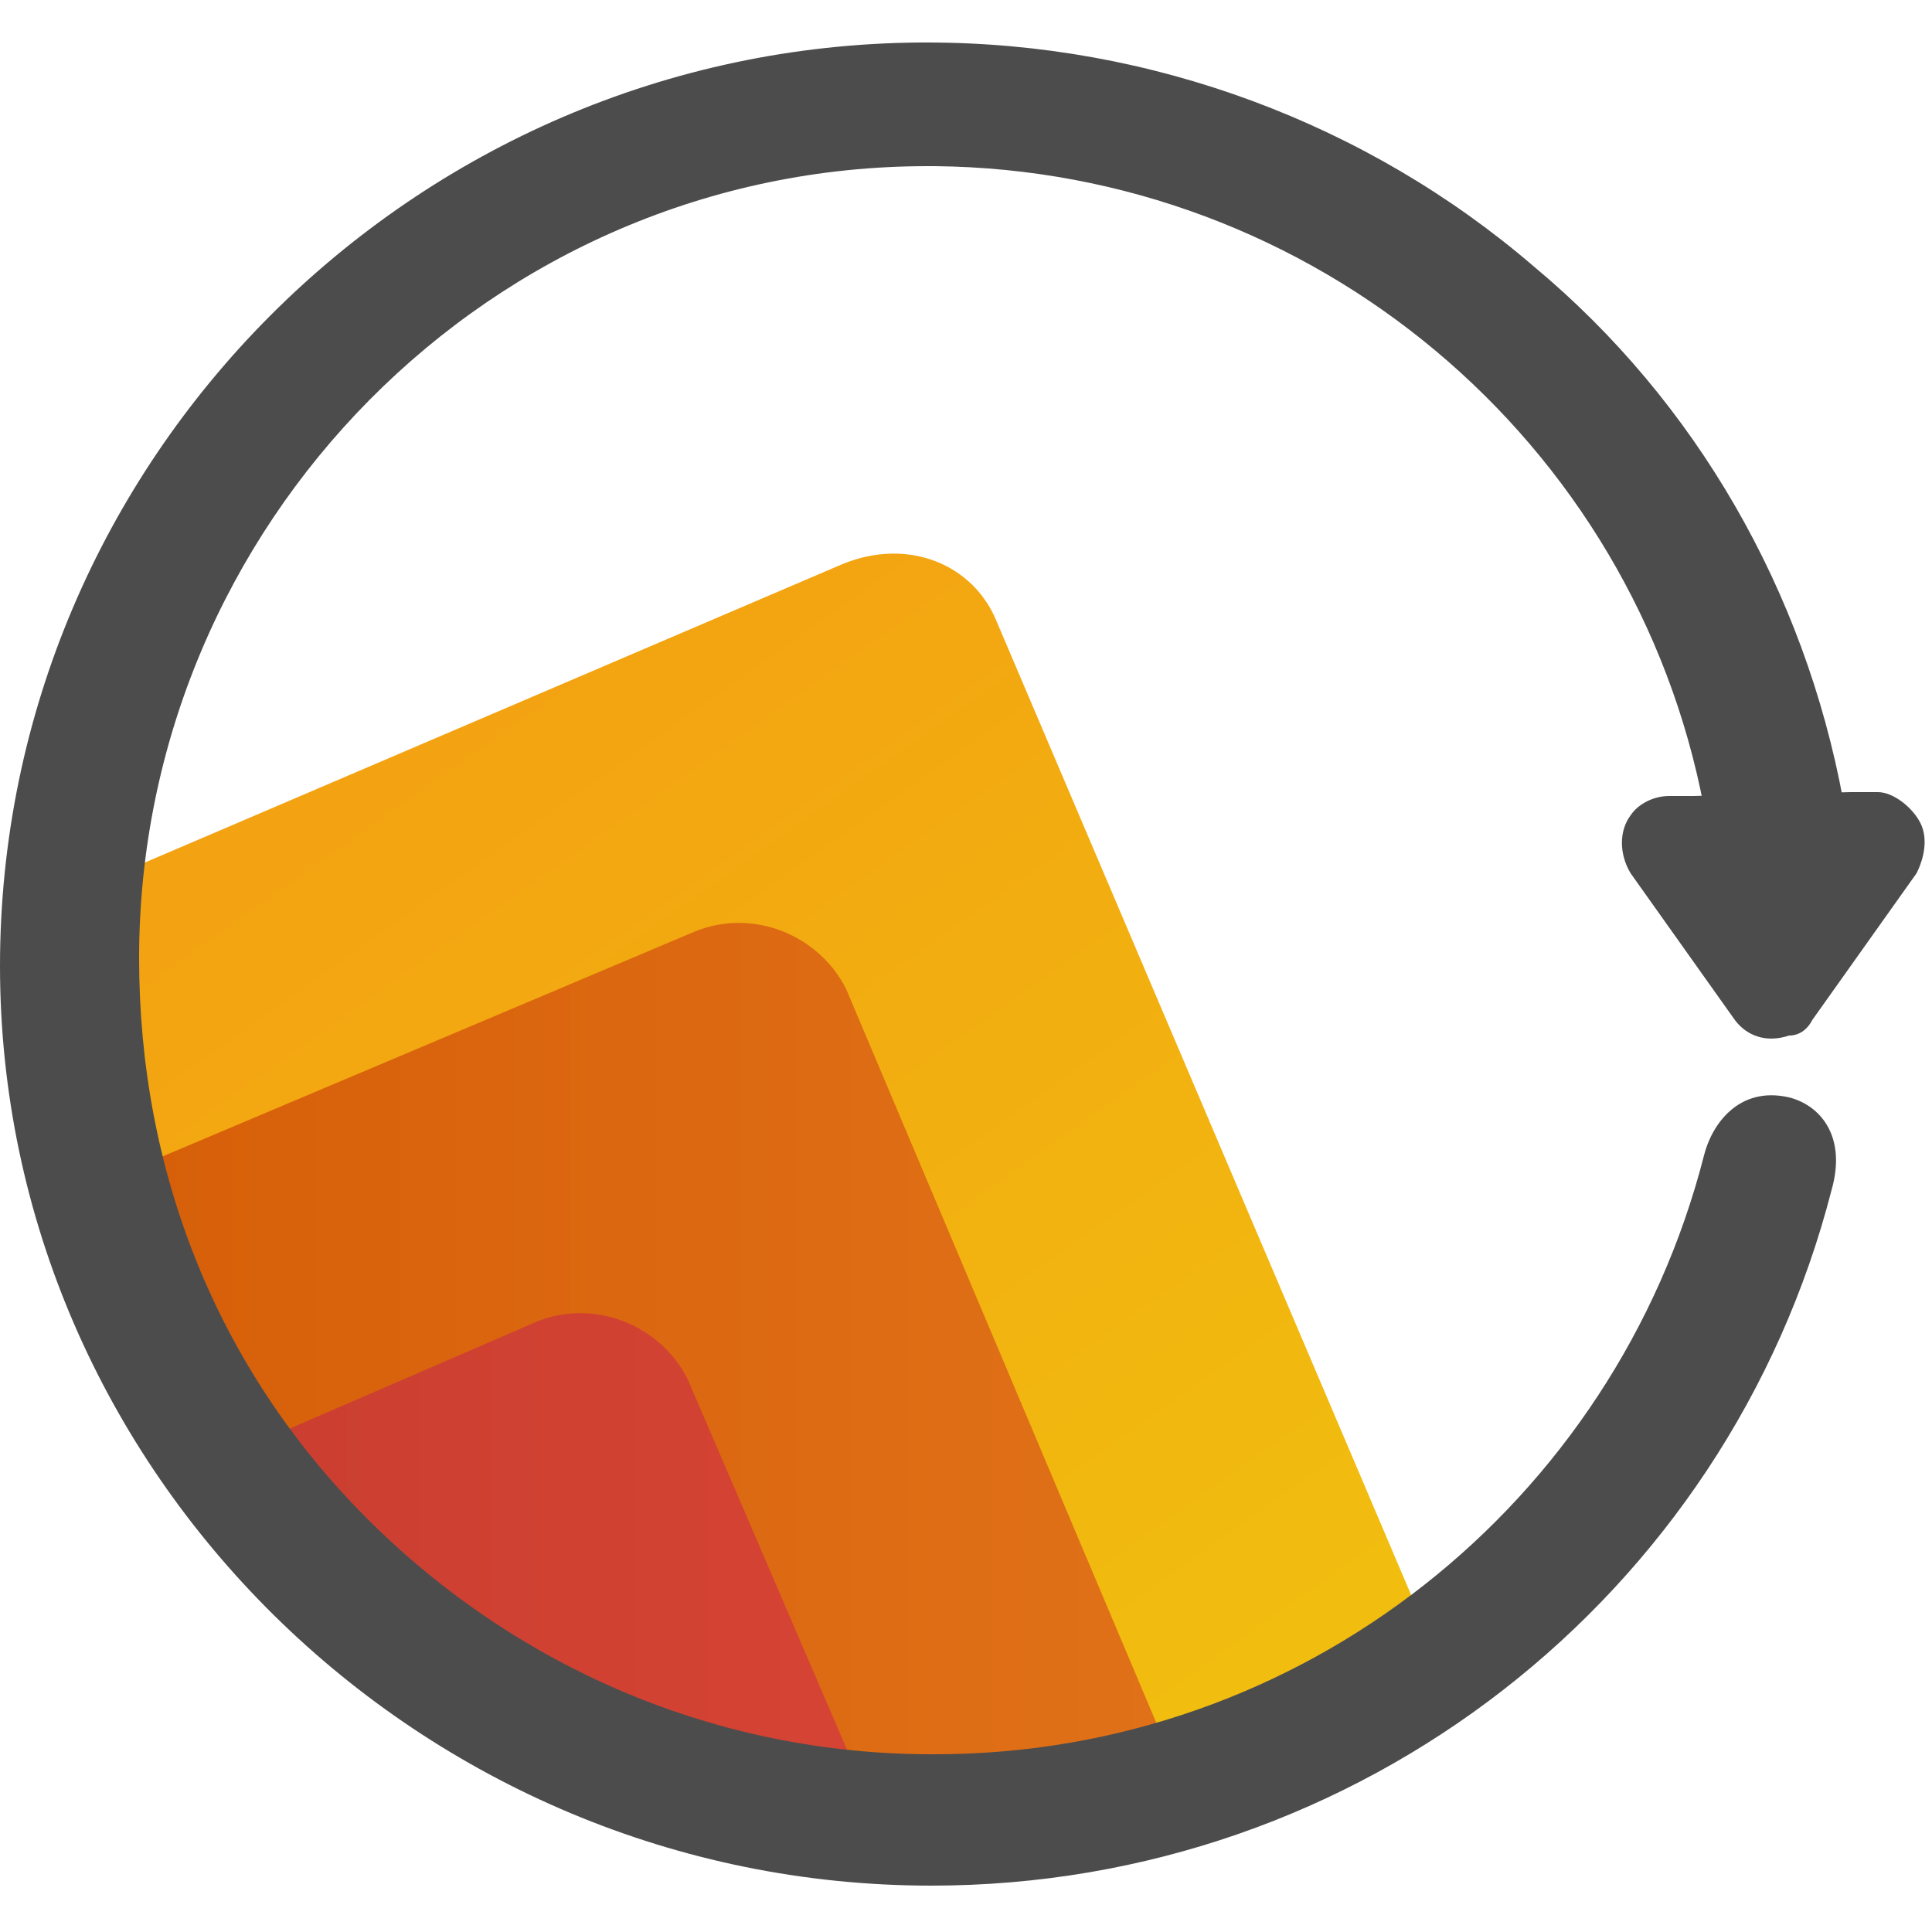 <?xml version="1.0" encoding="utf-8"?>
<!-- Generator: Adobe Illustrator 22.0.1, SVG Export Plug-In . SVG Version: 6.00 Build 0)  -->
<svg version="1.1" id="Layer_1" xmlns="http://www.w3.org/2000/svg" xmlns:xlink="http://www.w3.org/1999/xlink" x="0px" y="0px"
	 viewBox="0 0 50 50" style="enable-background:new 0 0 50 50;" xml:space="preserve">
<style type="text/css">
	.st0{fill-rule:evenodd;clip-rule:evenodd;fill:url(#SVGID_1_);}
	.st1{fill-rule:evenodd;clip-rule:evenodd;fill:url(#SVGID_2_);}
	.st2{fill-rule:evenodd;clip-rule:evenodd;fill:url(#SVGID_3_);}
	.st3{fill-rule:evenodd;clip-rule:evenodd;fill:#4C4C4C;}
</style>
<g>
	<linearGradient id="SVGID_1_" gradientUnits="userSpaceOnUse" x1="29.535" y1="44.995" x2="10.681" y2="18.387">
		<stop  offset="0" style="stop-color:#F1BD0F"/>
		<stop  offset="1" style="stop-color:#F3A211"/>
	</linearGradient>
	<path class="st0" d="M25.8,16.1l10.9,25.6c-3.5,2.6-7.9,4.2-12.7,4.2c-4.2,0-8.2-1.3-11.5-3.4c-5.7-3.7-9.5-10.2-9.5-17.5
		c0-0.8,0-1.6,0.1-2.4l18.7-8C23.5,13.9,25.2,14.6,25.8,16.1z"/>
	<linearGradient id="SVGID_2_" gradientUnits="userSpaceOnUse" x1="3.795" y1="34.835" x2="30.087" y2="34.835">
		<stop  offset="0" style="stop-color:#D75F09"/>
		<stop  offset="1" style="stop-color:#E07118"/>
	</linearGradient>
	<path class="st1" d="M24.1,45.8c-4.2,0-8.2-1.3-11.5-3.4c-4.3-2.8-7.5-7.2-8.8-12.3L18,24.1c1.5-0.6,3.2,0.1,3.9,1.5L30.1,45
		C28.2,45.5,26.2,45.8,24.1,45.8z"/>
	<linearGradient id="SVGID_3_" gradientUnits="userSpaceOnUse" x1="7.095" y1="39.862" x2="22.052" y2="39.862">
		<stop  offset="0" style="stop-color:#CB3F30"/>
		<stop  offset="1" style="stop-color:#D54334"/>
	</linearGradient>
	<path class="st2" d="M13.9,34.2c1.5-0.6,3.2,0.1,3.9,1.5l4.3,10c-3.4-0.3-6.7-1.5-9.4-3.3c-2.2-1.4-4-3.2-5.5-5.3L13.9,34.2z"/>
	<g>
		<path class="st3" d="M47.9,20.5c0,0,0.5,0,0.7,0c0.4,0,0.9,0.4,1.1,0.8c0.2,0.4,0.1,0.9-0.1,1.3l-2.7,3.8
			c-0.1,0.2-0.3,0.4-0.6,0.4c-0.6,0.2-1.1,0-1.4-0.4l-2.7-3.8c-0.3-0.5-0.3-1.1,0-1.5c0.2-0.3,0.6-0.5,1-0.5l0.6,0L47.9,20.5z"/>
		<path class="st3" d="M47.7,20.7c-1-5.4-3.8-10.3-8-13.8c-4.3-3.7-9.9-5.8-15.7-5.8l-0.2,0C10.7,1.2,0,11.9,0,25
			c0,13.1,10.9,23.8,24.1,23.8c11.1,0,20.6-7.5,23.3-18c0.4-1.4-0.3-2.2-1.1-2.4c-1.3-0.3-2,0.7-2.2,1.5c-2.3,9-10.4,15.5-19.9,15.5
			c0,0-0.1,0-0.1,0c-5.5,0-10.7-2.2-14.6-6.1c-3.9-3.9-5.9-9-5.9-14.5c0-11.2,9.1-20.5,20.4-20.5l0.2,0c9.8,0.1,18.1,7.1,19.9,16.6
			c0,0,0.5,2.1,2.1,2.1C48.2,23.1,47.7,20.7,47.7,20.7z"/>
	</g>
</g>
</svg>
